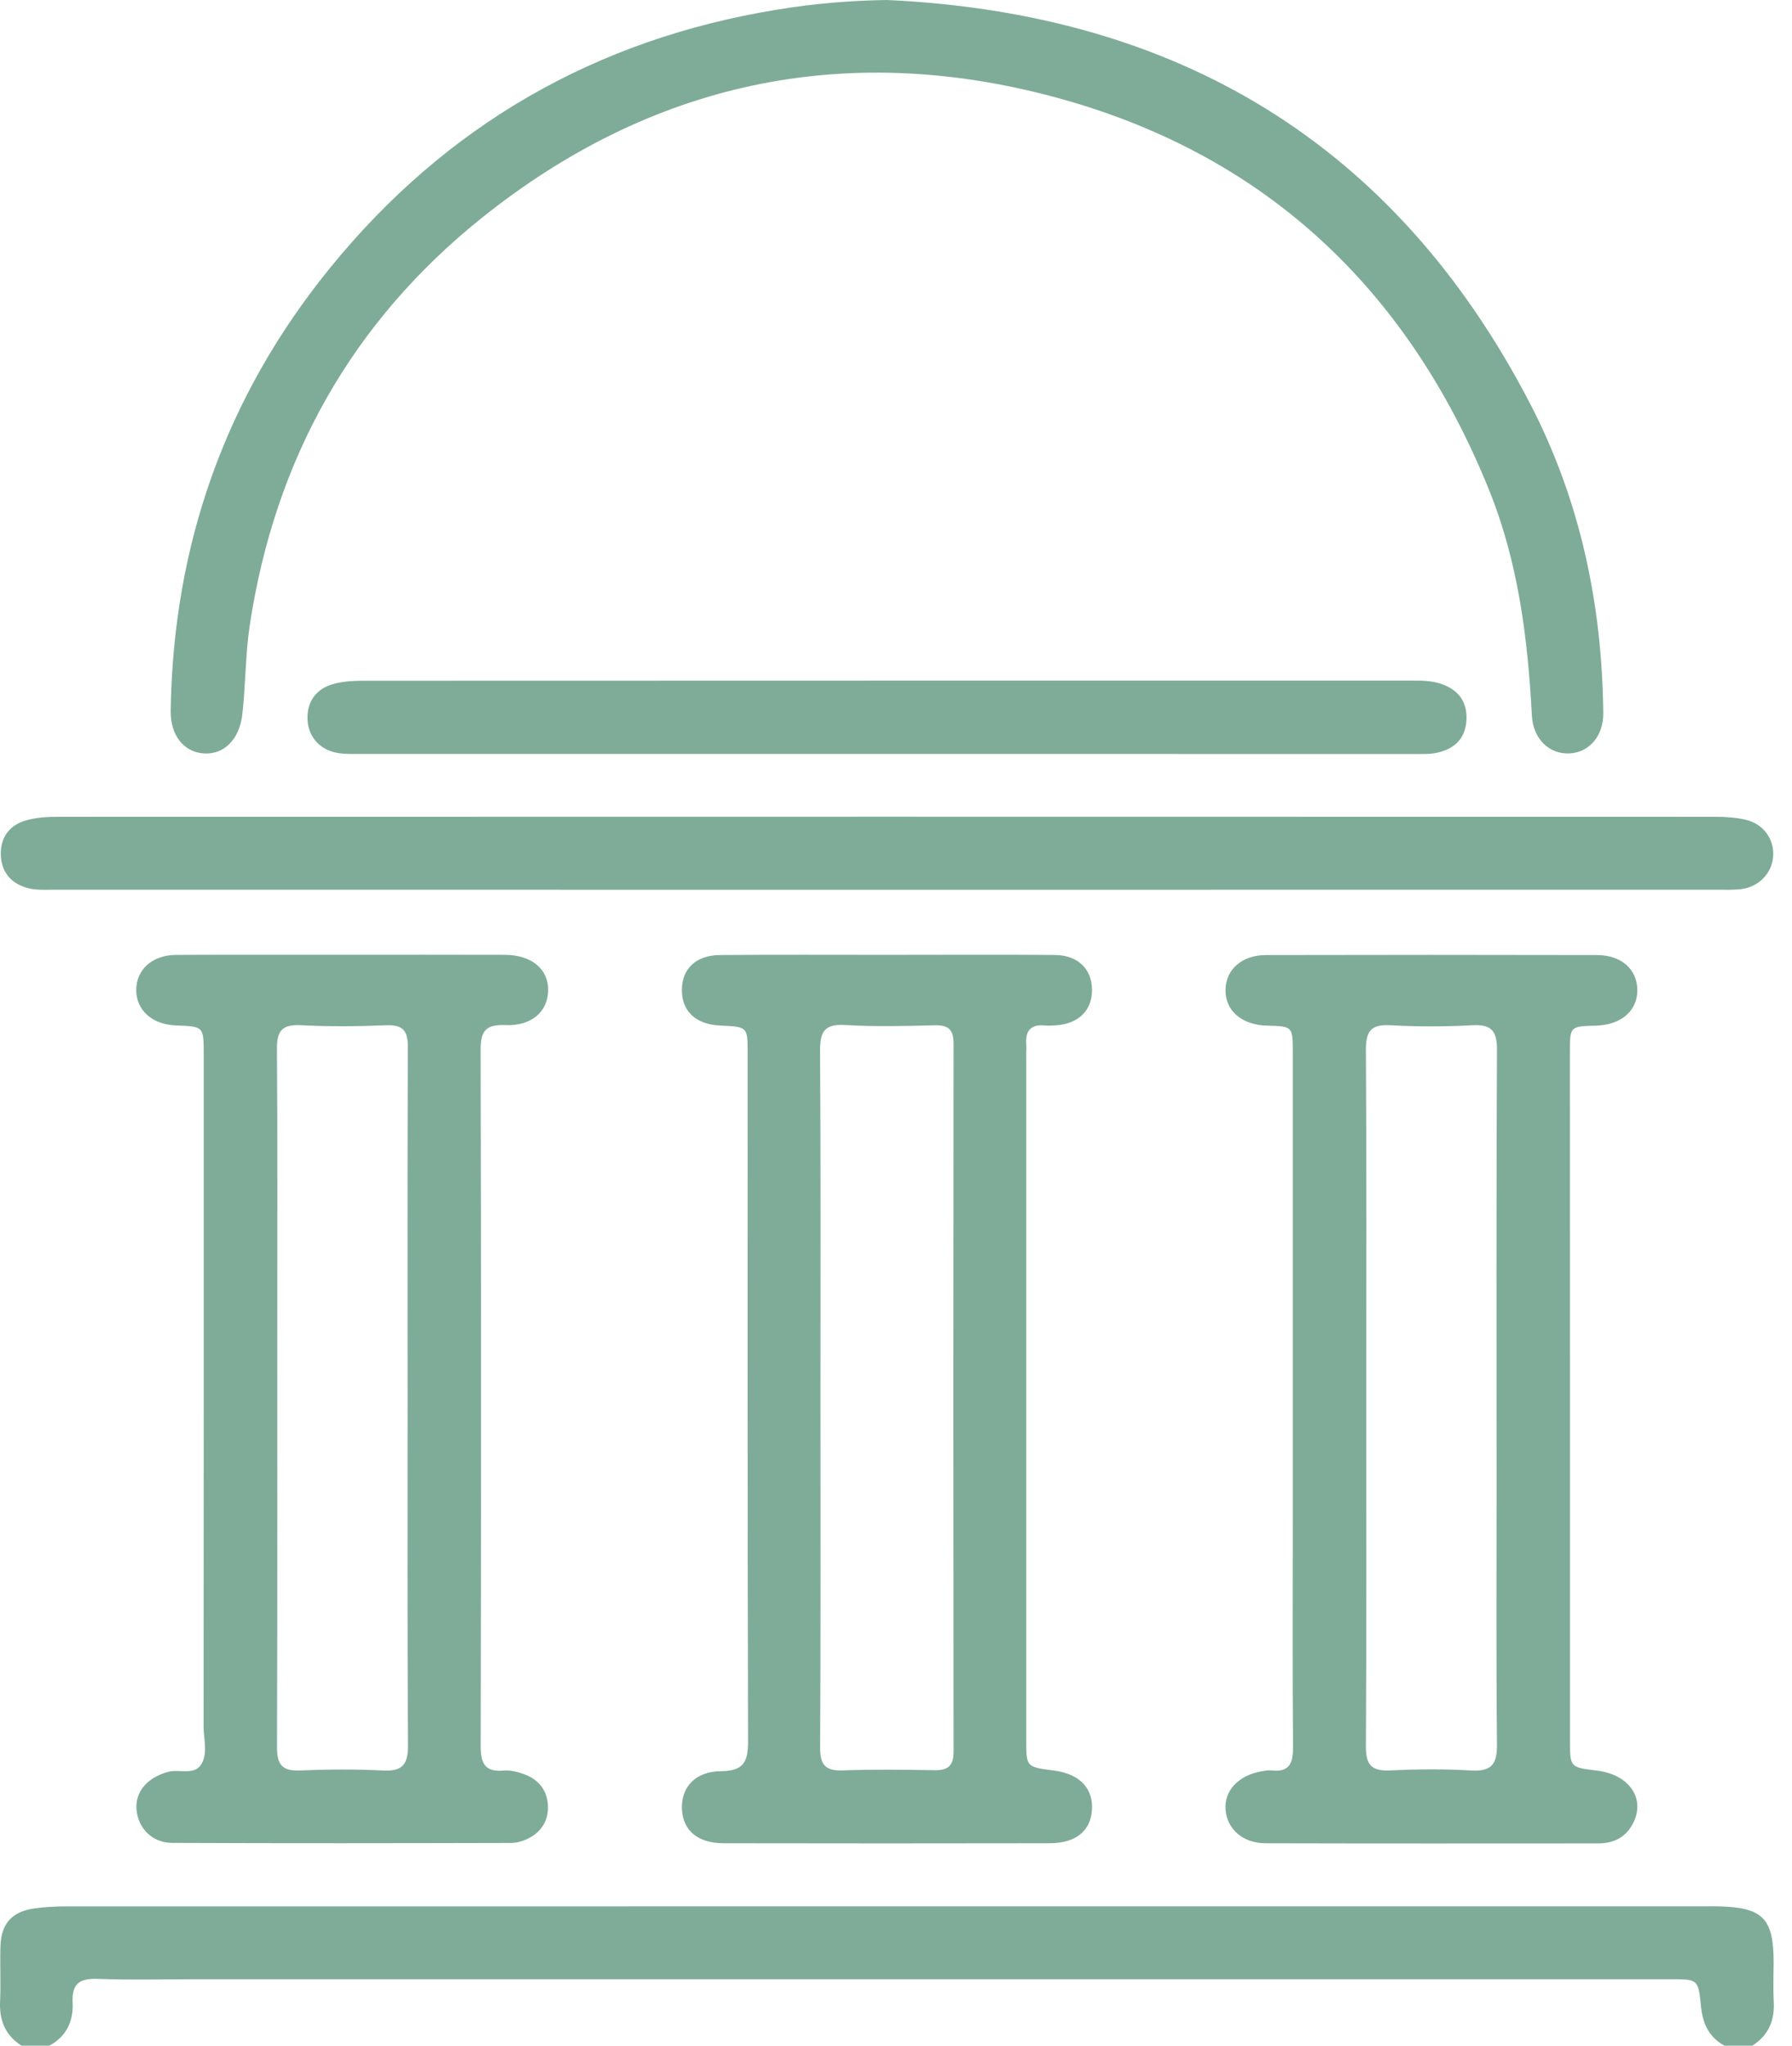 <svg xmlns="http://www.w3.org/2000/svg" width="78" height="89" viewBox="0 0 78 89" fill="none">
<path d="M0.934 89C0.235 88.549 -0.034 87.904 0.003 87.08C0.041 86.273 -0.008 85.461 0.021 84.651C0.055 83.686 0.527 83.168 1.487 83.029C1.941 82.963 2.406 82.942 2.869 82.94C26.692 82.937 50.517 82.937 74.34 82.937C74.514 82.937 74.687 82.934 74.861 82.94C76.729 82.992 77.197 83.475 77.2 85.345C77.2 85.924 77.174 86.502 77.206 87.08C77.252 87.904 76.975 88.549 76.275 89C75.87 89 75.465 89 75.06 89C74.387 88.633 74.112 88.037 74.04 87.3C73.921 86.109 73.909 86.109 72.73 86.109C51.31 86.109 29.887 86.109 8.467 86.109C7.079 86.109 5.691 86.146 4.303 86.094C3.522 86.065 3.115 86.242 3.161 87.126C3.201 87.919 2.898 88.601 2.146 89C1.744 89 1.339 89 0.934 89Z" fill="#7EAC99"/>
<path d="M14.954 41.538C17.296 41.538 19.638 41.533 21.98 41.541C23.151 41.547 23.889 42.178 23.86 43.111C23.834 44.022 23.125 44.647 21.998 44.598C21.159 44.563 20.916 44.838 20.919 45.673C20.945 55.765 20.942 65.856 20.922 75.947C20.922 76.696 21.084 77.104 21.922 77.031C22.226 77.005 22.561 77.092 22.854 77.205C23.478 77.442 23.837 77.933 23.851 78.596C23.868 79.22 23.55 79.709 22.986 79.989C22.761 80.102 22.489 80.18 22.241 80.18C17.325 80.192 12.409 80.2 7.494 80.177C6.612 80.174 6.002 79.527 5.941 78.714C5.883 77.933 6.433 77.323 7.321 77.086C7.792 76.959 8.408 77.231 8.72 76.814C9.073 76.34 8.862 75.693 8.862 75.126C8.87 65.382 8.867 55.637 8.867 45.893C8.867 44.656 8.867 44.656 7.679 44.615C6.638 44.58 5.935 43.965 5.93 43.083C5.927 42.192 6.612 41.553 7.662 41.544C10.096 41.53 12.525 41.541 14.954 41.538ZM17.741 60.828C17.741 55.739 17.73 50.647 17.753 45.558C17.756 44.855 17.55 44.578 16.816 44.606C15.576 44.656 14.326 44.667 13.086 44.603C12.271 44.563 12.048 44.855 12.054 45.642C12.086 49.834 12.068 54.03 12.068 58.222C12.068 64.15 12.077 70.08 12.057 76.008C12.054 76.748 12.262 77.057 13.04 77.026C14.251 76.976 15.472 76.968 16.683 77.028C17.536 77.072 17.762 76.742 17.759 75.927C17.727 70.89 17.741 65.859 17.741 60.828Z" fill="#7EAC99"/>
<path d="M68.336 60.785C68.336 65.759 68.336 70.732 68.336 75.705C68.336 76.891 68.336 76.891 69.51 77.032C70.924 77.2 71.647 78.267 71.068 79.351C70.75 79.95 70.224 80.199 69.565 80.199C64.736 80.201 59.907 80.207 55.078 80.193C54.084 80.19 53.404 79.565 53.343 78.718C53.286 77.9 53.913 77.235 54.908 77.064C55.05 77.041 55.197 77.006 55.339 77.024C56.148 77.116 56.287 76.686 56.281 75.983C56.255 72.716 56.27 69.448 56.27 66.181C56.27 59.386 56.27 52.591 56.27 45.796C56.27 44.651 56.267 44.651 55.151 44.622C54.046 44.593 53.326 43.971 53.343 43.06C53.358 42.176 54.055 41.551 55.11 41.551C59.91 41.54 64.71 41.54 69.51 41.551C70.574 41.554 71.253 42.167 71.268 43.06C71.282 43.971 70.565 44.593 69.463 44.622C68.336 44.651 68.333 44.651 68.333 45.781C68.336 50.781 68.336 55.783 68.336 60.785ZM59.468 60.788C59.468 65.848 59.482 70.911 59.453 75.971C59.447 76.758 59.679 77.061 60.488 77.024C61.671 76.969 62.862 76.957 64.045 77.027C64.95 77.079 65.17 76.723 65.158 75.873C65.121 72.201 65.141 68.529 65.141 64.854C65.141 58.463 65.126 52.07 65.158 45.68C65.161 44.844 64.915 44.558 64.077 44.605C62.894 44.668 61.703 44.671 60.52 44.605C59.661 44.555 59.447 44.876 59.453 45.695C59.485 50.726 59.468 55.757 59.468 60.788Z" fill="#7EAC99"/>
<path d="M38.62 41.542C41.049 41.542 43.478 41.527 45.907 41.547C46.922 41.556 47.529 42.16 47.532 43.071C47.535 43.976 46.922 44.56 45.913 44.612C45.768 44.621 45.624 44.63 45.479 44.615C44.872 44.554 44.626 44.841 44.669 45.428C44.681 45.572 44.669 45.717 44.669 45.861C44.669 55.808 44.669 65.755 44.669 75.701C44.669 76.876 44.672 76.876 45.872 77.029C46.988 77.17 47.596 77.804 47.529 78.755C47.465 79.66 46.824 80.189 45.702 80.192C40.96 80.201 36.218 80.201 31.476 80.192C30.371 80.189 29.729 79.634 29.683 78.723C29.634 77.775 30.25 77.066 31.377 77.058C32.366 77.049 32.563 76.656 32.56 75.756C32.534 65.781 32.543 55.805 32.543 45.83C32.543 44.67 32.54 44.67 31.351 44.618C30.282 44.572 29.663 43.988 29.68 43.042C29.697 42.132 30.305 41.559 31.337 41.55C33.763 41.53 36.192 41.542 38.62 41.542ZM35.712 60.753C35.712 65.844 35.726 70.933 35.697 76.025C35.694 76.783 35.926 77.052 36.689 77.023C38.019 76.974 39.349 76.994 40.679 77.014C41.258 77.023 41.506 76.832 41.506 76.213C41.495 65.946 41.495 55.675 41.506 45.407C41.506 44.8 41.292 44.595 40.697 44.607C39.395 44.638 38.091 44.673 36.793 44.595C35.877 44.54 35.688 44.887 35.694 45.737C35.729 50.745 35.712 55.747 35.712 60.753Z" fill="#7EAC99"/>
<path d="M38.615 0C51.236 0.587 60.726 6.228 66.607 17.574C68.784 21.776 69.739 26.309 69.785 31.037C69.793 32.009 69.183 32.729 68.33 32.778C67.443 32.83 66.734 32.156 66.679 31.144C66.5 27.784 66.089 24.468 64.814 21.316C61.255 12.508 54.975 6.624 45.774 4.19C36.689 1.787 28.312 3.606 20.977 9.475C15.309 14.009 11.961 19.989 10.871 27.203C10.677 28.495 10.695 29.797 10.547 31.086C10.423 32.15 9.764 32.847 8.853 32.778C7.971 32.708 7.413 31.962 7.43 30.924C7.534 23.698 9.824 17.233 14.378 11.641C19.418 5.45 25.927 1.703 33.829 0.419C35.399 0.159 36.978 0.023 38.615 0Z" fill="#7EAC99"/>
<path d="M38.57 38.711C26.51 38.711 14.45 38.711 2.389 38.708C2.013 38.708 1.626 38.737 1.267 38.65C0.51 38.474 0.053 37.965 0.036 37.175C0.018 36.427 0.417 35.895 1.132 35.692C1.568 35.568 2.045 35.536 2.502 35.536C26.565 35.53 50.628 35.53 74.691 35.536C75.121 35.536 75.561 35.568 75.98 35.663C76.755 35.843 77.229 36.505 77.18 37.248C77.134 37.982 76.567 38.584 75.79 38.682C75.448 38.725 75.096 38.708 74.749 38.708C62.691 38.711 50.631 38.711 38.57 38.711Z" fill="#7EAC99"/>
<path d="M38.62 32.801C31.012 32.801 23.402 32.801 15.794 32.801C15.447 32.801 15.098 32.815 14.756 32.769C13.953 32.656 13.426 32.084 13.386 31.326C13.342 30.537 13.762 29.941 14.569 29.741C14.956 29.646 15.369 29.617 15.768 29.617C30.986 29.611 46.201 29.611 61.419 29.611C61.853 29.611 62.289 29.606 62.709 29.747C63.455 29.996 63.862 30.496 63.831 31.3C63.799 32.112 63.322 32.575 62.57 32.746C62.208 32.827 61.821 32.801 61.448 32.804C53.835 32.801 46.227 32.801 38.62 32.801Z" fill="#7EAC99"/>
</svg>